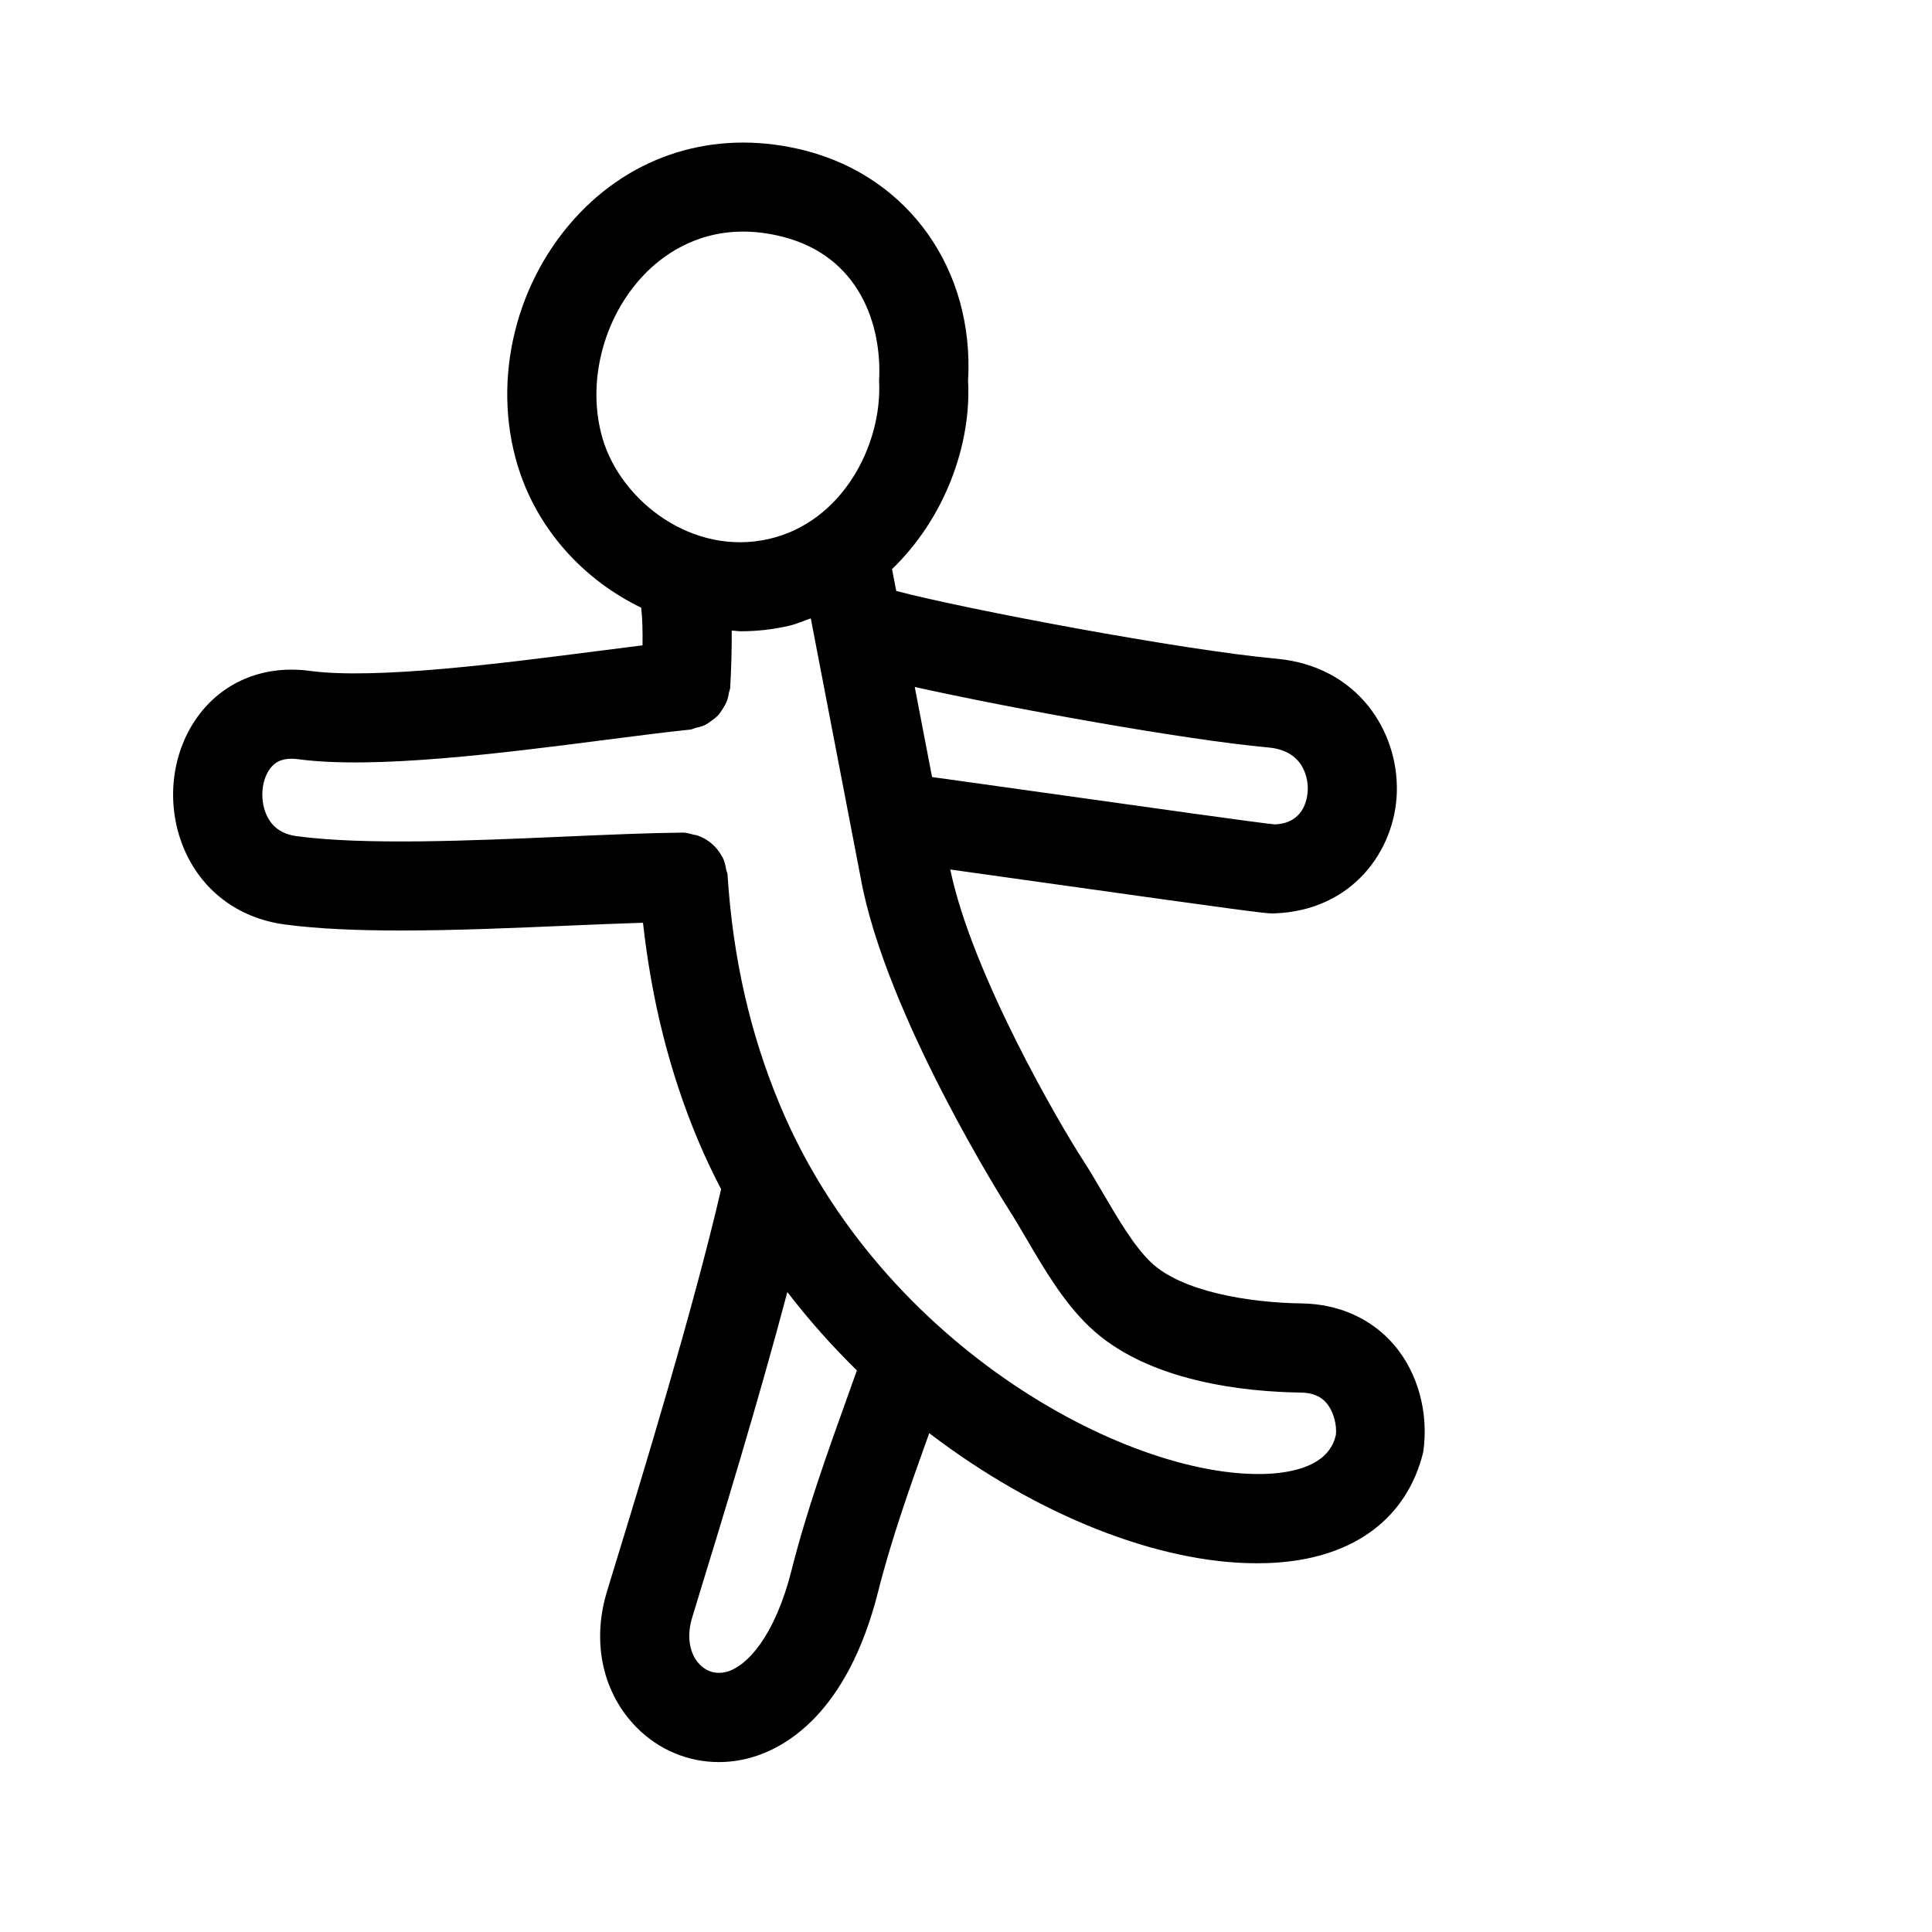 <?xml version="1.0" encoding="UTF-8"?>
<!-- Uploaded to: SVG Repo, www.svgrepo.com, Generator: SVG Repo Mixer Tools -->
<svg fill="#000000" width="800px" height="800px" version="1.1" viewBox="144 144 512 512" xmlns="http://www.w3.org/2000/svg">
 <path d="m489.01 489.42c-14.055-0.184-31.965-3.152-40.051-10.945-4.457-4.289-8.562-11.285-12.531-18.066-1.859-3.168-3.676-6.273-5.504-9.086-6.102-9.391-29.324-49.145-35.094-76.898 7.023 0.98 15.672 2.199 24.809 3.484 53.766 7.566 58.641 8.156 60.516 8.156 0.168 0 0.309 0 0.461-0.008 20.785-0.676 32.117-16.668 32.562-32.117 0.461-16.09-10.332-33.41-31.871-35.371-24.871-2.258-82.762-13.168-100.79-17.969l-1.113-5.785c14.133-13.617 21.055-33.203 20.148-49.879 1.691-29.375-15.605-53.891-43.035-61-22.34-5.781-44.172 0.191-59.809 16.445-16.988 17.68-23.477 43.949-16.543 66.914 5.137 17.023 17.539 30.391 32.758 37.742 0.328 2.828 0.414 6.246 0.352 9.988-3.875 0.477-8.051 1.012-12.461 1.578-24.602 3.168-58.27 7.519-75.66 5.195-11.762-1.605-22.418 2.559-29.211 11.371-7.488 9.703-9.18 23.609-4.32 35.426 4.644 11.301 14.422 18.734 26.828 20.395 8.824 1.191 19.465 1.605 30.812 1.605 14.422 0 30.012-0.676 44.512-1.301 6.945-0.301 13.441-0.555 19.625-0.754 2.285 20.445 6.965 39.426 14.539 57.512 1.871 4.469 3.945 8.824 6.164 13.082-7.32 31.766-21.559 78.254-27.812 98.648-1.336 4.367-2.277 7.41-2.644 8.703-3.781 13.145-0.785 26.32 8.012 35.254 5.934 6.012 13.715 9.227 21.816 9.227 2.738 0 5.519-0.367 8.258-1.105 9.18-2.508 25.785-11.547 33.996-44.109 3.434-13.637 8.328-27.473 13.527-41.953 28.684 21.891 60.801 34.48 86.84 34.48 1.969 0 3.891-0.062 5.766-0.215 20.109-1.523 33.996-11.746 38.301-29.184 1.523-10.348-1.336-20.957-7.656-28.398-5.957-7-14.66-10.922-24.5-11.062zm-8.855-147.33c10.195 0.922 10.469 9.465 10.426 11.164-0.094 2.676-1.184 8.926-8.734 9.219-3.352-0.27-34.887-4.703-57.918-7.949-17.09-2.402-26.918-3.781-32.922-4.602l-4.59-23.871c25.238 5.621 71.367 14 93.738 16.039zm-165.41-125.35c4.473-4.66 13.176-11.363 26.184-11.363 3.289 0 6.844 0.422 10.656 1.414 20.004 5.18 26.184 23.055 25.383 38.07 0.891 17.145-9.793 37.531-29.184 41.965-20.203 4.644-39.051-9.918-44.02-26.367-4.441-14.695-0.027-32.27 10.98-43.719zm54.32 296.08c-5.797 16.176-11.285 31.441-15.254 47.141-4.457 17.727-11.855 25.629-17.281 27.105-3.644 0.906-5.949-0.785-7.059-1.922-2.723-2.766-3.519-7.305-2.137-12.145l2.523-8.301c5.004-16.289 15.078-49.125 22.797-78.293 5.711 7.422 11.887 14.359 18.43 20.773zm112.02 21.695c-36.148 2.445-103.37-33.039-130.36-97.586-7.934-18.957-12.5-38.984-13.93-61.238-0.027-0.418-0.262-0.762-0.336-1.164-0.195-1.156-0.434-2.269-0.941-3.281-0.055-0.105-0.137-0.184-0.195-0.289-1.402-2.613-3.688-4.59-6.527-5.559-0.32-0.121-0.656-0.105-0.984-0.195-0.914-0.227-1.793-0.555-2.777-0.555h-0.121c-8.98 0.094-19.742 0.555-31.148 1.055-24.938 1.09-53.199 2.312-71.172-0.117-4.027-0.547-6.688-2.5-8.117-5.973-1.629-3.965-1.137-9.023 1.168-12.016 1.031-1.316 2.844-2.992 7.379-2.398 20.34 2.731 54.441-1.652 81.812-5.172 8.426-1.082 16.035-2.066 22.078-2.676 0.531-0.055 0.961-0.332 1.465-0.453 0.836-0.195 1.645-0.375 2.402-0.742 0.633-0.305 1.156-0.707 1.719-1.109 0.652-0.469 1.27-0.918 1.812-1.508 0.477-0.516 0.828-1.082 1.207-1.672 0.426-0.664 0.816-1.312 1.105-2.059 0.266-0.684 0.391-1.391 0.527-2.125 0.094-0.508 0.34-0.957 0.367-1.484 0.27-5.356 0.445-10.379 0.387-15.105 0.805 0.035 1.59 0.199 2.394 0.199 4.242 0 8.52-0.469 12.746-1.438 2.07-0.473 3.883-1.312 5.82-1.977l13.246 68.879c6.598 36.379 38.684 86.93 39.008 87.422 1.629 2.523 3.258 5.32 4.934 8.164 4.551 7.781 9.703 16.605 16.543 23.156 15.391 14.82 41.758 17.359 56.105 17.543 3.043 0.047 5.273 0.938 6.812 2.754 1.953 2.289 2.812 5.965 2.508 8.488-0.574 2.25-2.297 9.121-16.934 10.23z"/>
</svg>